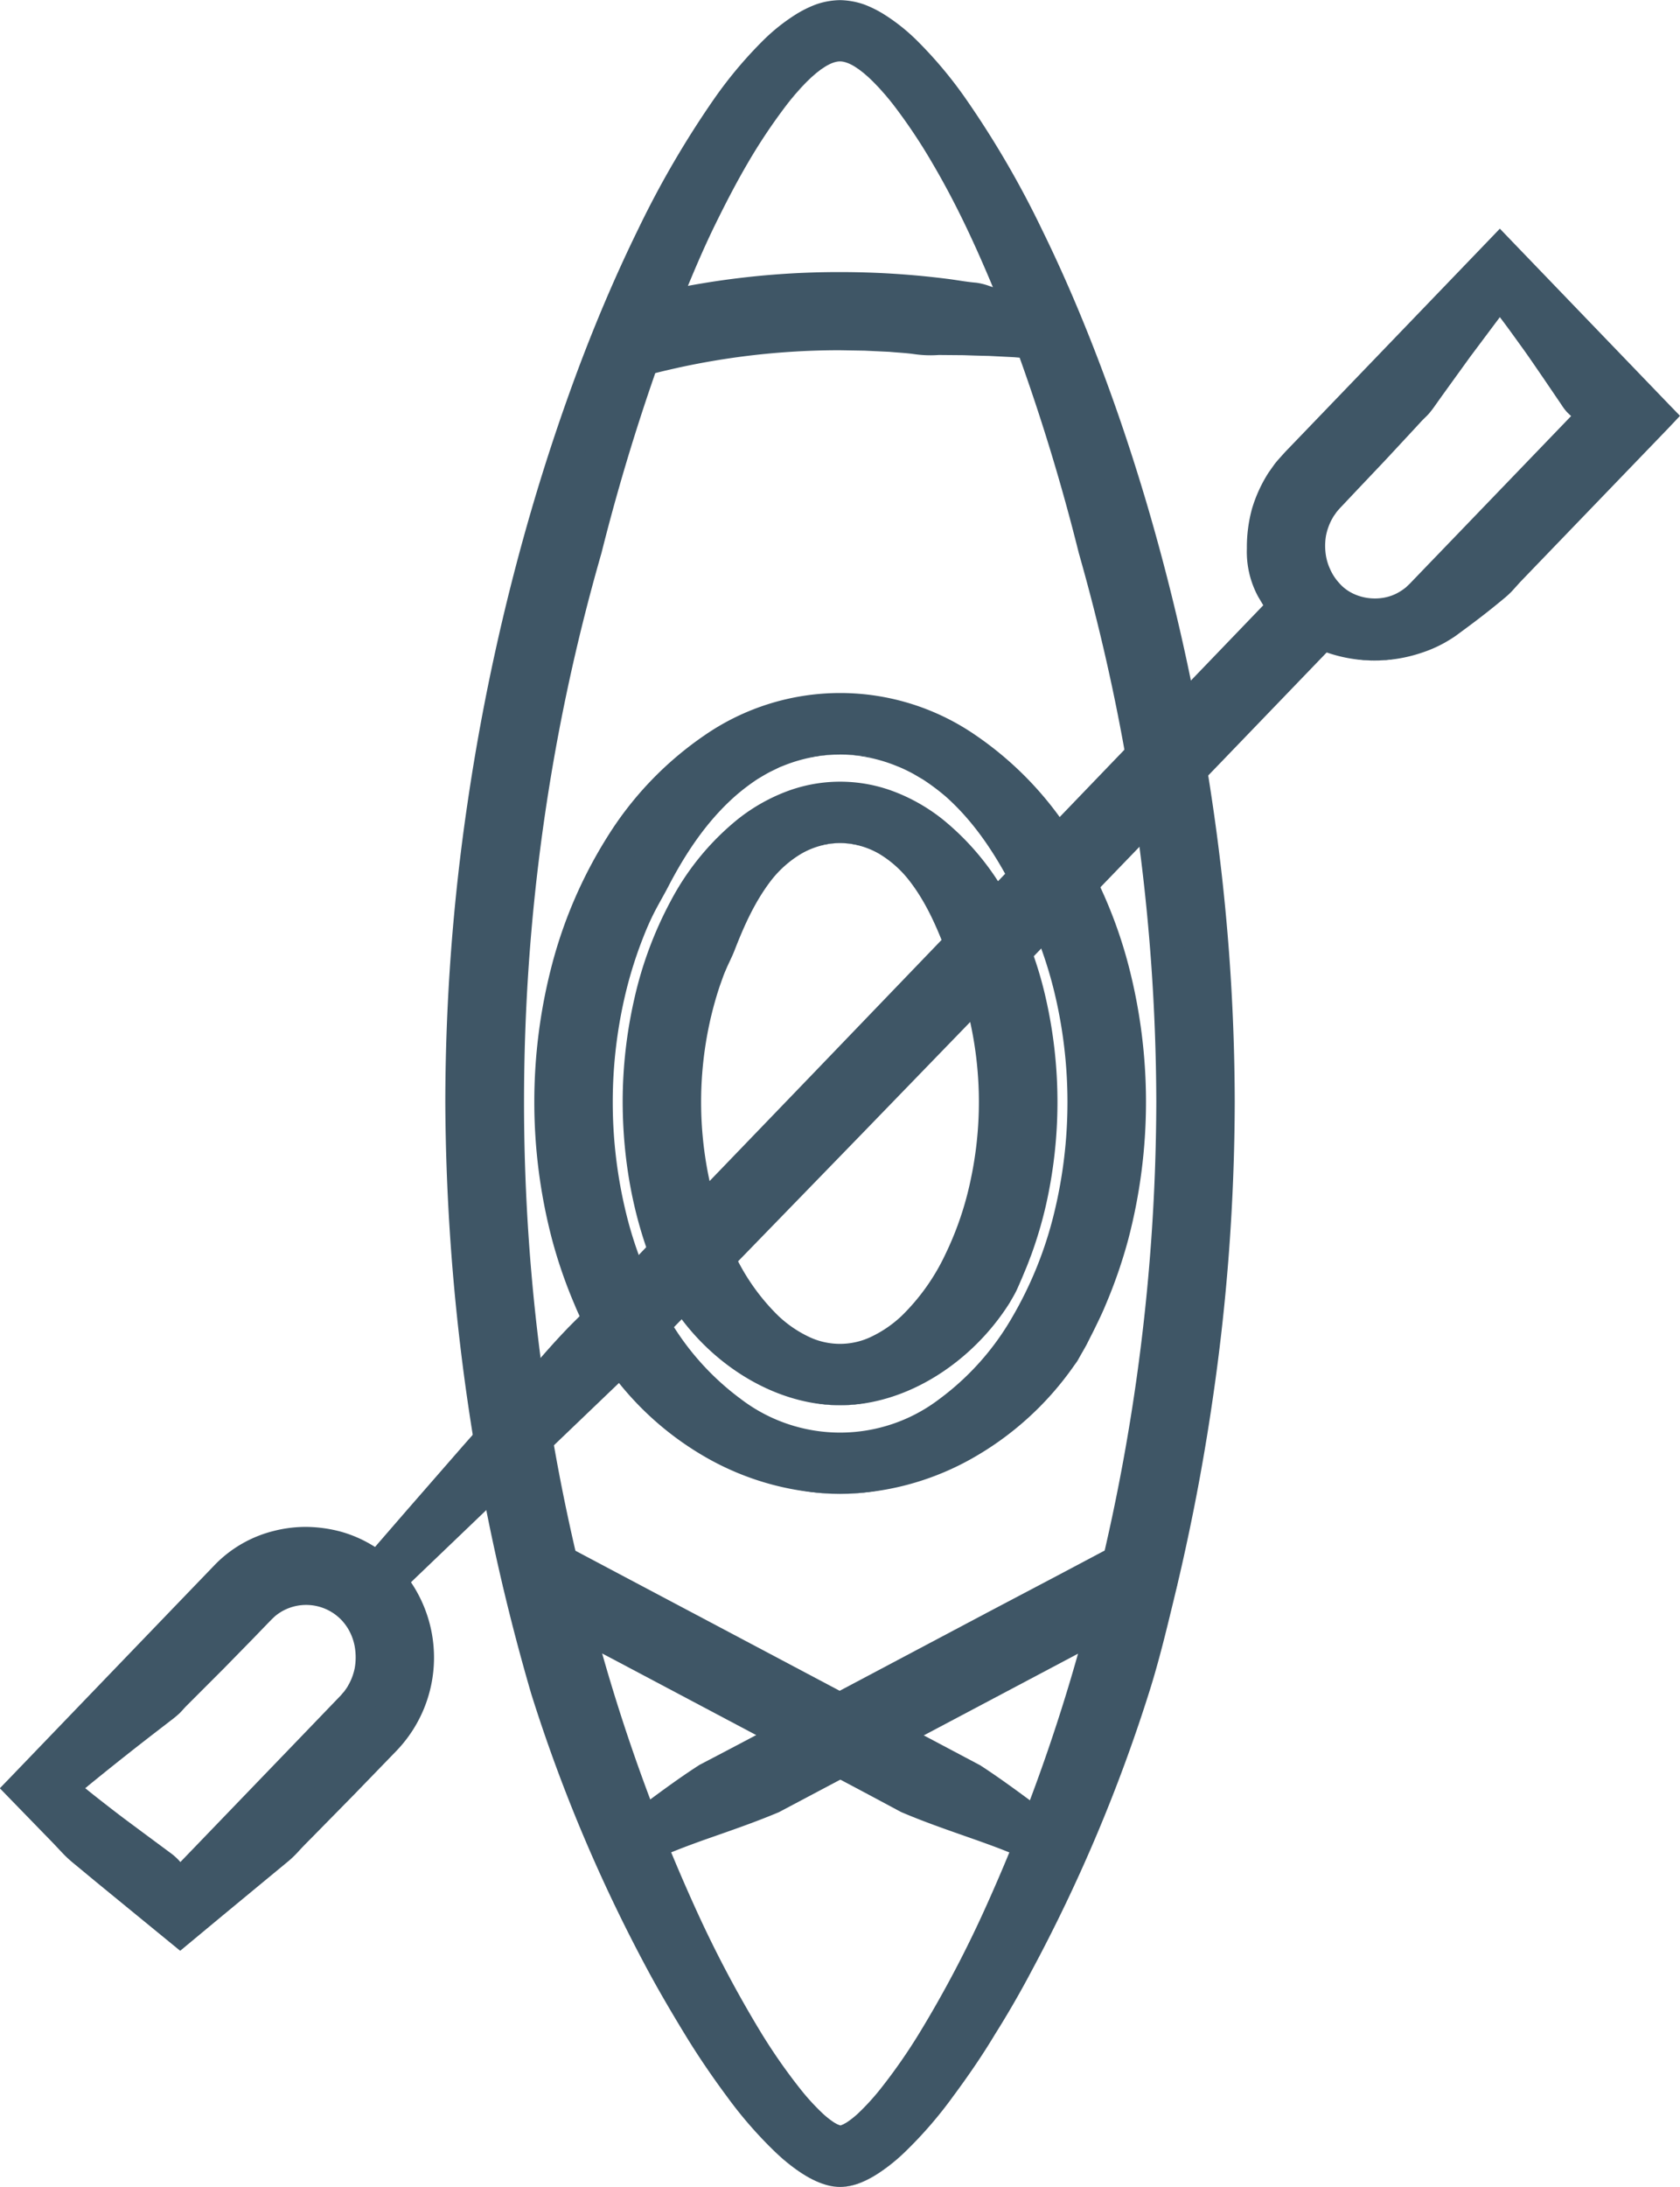 <svg id="a6c580c1-3b77-4452-96bf-090ee5524ea9" data-name="Layer 5" xmlns="http://www.w3.org/2000/svg" viewBox="0 0 393 511.2">
  <title>cayak</title>
  <g>
    <g>
      <g>
        <path d="M262.13,346c-37.24,0-67.54-41.09-67.54-91.59s30.3-91.58,67.54-91.58,67.55,41.08,67.55,91.58S299.38,346,262.13,346Zm0-172.82c-31.54,0-57.19,36.44-57.19,81.23s25.65,81.24,57.19,81.24,57.2-36.44,57.2-81.24S293.67,173.17,262.13,173.17Z" transform="translate(-65.63 3.2)" style="fill: #3f5666"/>
        <g>
          <path d="M262.13,346a64.59,64.59,0,0,1-30.4-8,71.82,71.82,0,0,1-24.11-21.66c-.39-.56-.78-1.12-1.15-1.7l-1-1.77c-.34-.59-.67-1.19-1-1.79l-.91-1.83-.93-1.82-.87-1.85c-.59-1.22-1.17-2.46-1.68-3.72a113.17,113.17,0,0,1-5.32-15.38,126.52,126.52,0,0,1,0-64.2,107.13,107.13,0,0,1,12.93-29.84,79.86,79.86,0,0,1,22.71-23.73,55.84,55.84,0,0,1,63.53,0,79.74,79.74,0,0,1,22.71,23.73,107.66,107.66,0,0,1,12.93,29.83,126.55,126.55,0,0,1,0,64.21,115.53,115.53,0,0,1-5.32,15.38c-.51,1.26-1.09,2.49-1.68,3.72s-1.18,2.45-1.81,3.66l-.92,1.83c-.32.6-.66,1.19-1,1.78s-.68,1.19-1,1.77-.78,1.13-1.16,1.69A72.53,72.53,0,0,1,292.5,338,64.09,64.09,0,0,1,262.13,346Zm0,0a44.47,44.47,0,0,0,15.34-2.81,48.58,48.58,0,0,0,13.4-7.68,68.58,68.58,0,0,0,10.66-10.89l1.18-1.49,1.1-1.53,1.11-1.53c.34-.54.68-1.06,1-1.58l1-1.57,1-1.61,1-1.61.9-1.65,1.88-3.25c.31-.54.63-1.08,1-1.61l.91-1.65.89-1.66.81-1.7c.55-1.13,1.08-2.27,1.56-3.44a107.65,107.65,0,0,0,4.94-14.29,118.52,118.52,0,0,0,0-60.08,99.26,99.26,0,0,0-11.95-27.59,72,72,0,0,0-20.38-21.37,47.87,47.87,0,0,0-54.69,0,71.83,71.83,0,0,0-20.39,21.36,99.43,99.43,0,0,0-11.94,27.6,118.52,118.52,0,0,0,0,60.08,105.34,105.34,0,0,0,4.94,14.29c.47,1.17,1,2.3,1.55,3.44.27.56.53,1.14.82,1.7l.89,1.65.91,1.65c.33.53.66,1.07,1,1.61l1.9,3.24c4.93,8.68,11,17,19,23.44a48.47,48.47,0,0,0,13.37,7.71A44.19,44.19,0,0,0,262.13,346Z" transform="translate(-65.63 3.2)" style="fill: #3f5666"/>
          <path d="M262.13,173.17a35.86,35.86,0,0,0-13.31,2.65l-.79.31-.76.37-1.52.74c-1,.52-2,1.13-2.93,1.69a48.38,48.38,0,0,0-5.33,4.07c-6.68,5.95-11.56,13.39-15.55,21.07-1,1.93-2.11,3.8-3.11,5.73s-1.88,3.93-2.69,6a97.77,97.77,0,0,0-4,12.49,109.4,109.4,0,0,0,0,52.29,90.56,90.56,0,0,0,9.8,24.2,62.44,62.44,0,0,0,17,19.05,38.29,38.29,0,0,0,46.43,0,62.56,62.56,0,0,0,17-19.05,90.49,90.49,0,0,0,9.8-24.21,109.36,109.36,0,0,0,0-52.28,96.89,96.89,0,0,0-4-12.5c-.41-1-.81-2-1.27-3s-.89-2-1.41-2.95c-1-1.94-2.11-3.81-3.09-5.75-4-7.71-8.85-15.15-15.54-21.1a51.79,51.79,0,0,0-5.35-4c-1-.56-1.93-1.17-2.94-1.68s-2-1-3.08-1.41A36,36,0,0,0,262.13,173.17Zm0,0a53.23,53.23,0,0,1,26.4,7.37A63.26,63.26,0,0,1,309.23,200a43,43,0,0,1,3.43,6.29c1,2.15,2,4.32,2.88,6.53a102.73,102.73,0,0,1,4.38,13.54,117.36,117.36,0,0,1,0,56.17,98.47,98.47,0,0,1-10.69,26.36A70.64,70.64,0,0,1,290,330.32a46.29,46.29,0,0,1-55.71,0A70.39,70.39,0,0,1,215,308.85a98.34,98.34,0,0,1-10.69-26.36,116.8,116.8,0,0,1-3.41-28.09c0-18.84,4.36-37.9,14.06-54.46a62.49,62.49,0,0,1,20.71-19.45A53.72,53.72,0,0,1,262.13,173.17Z" transform="translate(-65.63 3.2)" style="fill: #3f5666"/>
        </g>
      </g>
      <g>
        <path d="M262.13,325.28c-25.83,0-46.84-31.8-46.84-70.88s21-70.88,46.84-70.88S309,215.32,309,254.4,288,325.28,262.13,325.28Zm0-131.41c-19.44,0-36.49,28.28-36.49,60.53s17.05,60.53,36.49,60.53,36.49-28.28,36.49-60.53S281.57,193.87,262.13,193.87Z" transform="translate(-65.63 3.2)" style="fill: #3f5666"/>
        <g>
          <path d="M262.13,325.28c-15.56,0-31-10-39.72-24-7.72-14.52-11.08-30.81-11.12-46.92A108.32,108.32,0,0,1,214,230.35a89.82,89.82,0,0,1,8.48-22.85,61.46,61.46,0,0,1,15.72-19.19,42.59,42.59,0,0,1,11.13-6.39,35.52,35.52,0,0,1,25.67,0,42.75,42.75,0,0,1,11.13,6.39,61.56,61.56,0,0,1,15.71,19.19,89.82,89.82,0,0,1,8.48,22.85,109.25,109.25,0,0,1,0,48.1,97.66,97.66,0,0,1-3.45,11.68c-.37.95-.71,1.91-1.1,2.85l-1.18,2.83c-.42.93-.8,1.88-1.25,2.8s-1,1.81-1.5,2.69C293.09,315.22,277.71,325.28,262.13,325.28Zm0,0a28,28,0,0,0,11.28-2.49,32.19,32.19,0,0,0,9.3-6.61c5.36-5.4,9.05-12,12.08-18.7.36-.85.75-1.69,1.19-2.5s.84-1.64,1.24-2.47c.78-1.68,1.47-3.4,2.11-5.14a88.14,88.14,0,0,0,3.16-10.7,101.23,101.23,0,0,0,0-44.54,82,82,0,0,0-7.7-20.8,53.73,53.73,0,0,0-13.63-16.73,34.84,34.84,0,0,0-9-5.2,27.48,27.48,0,0,0-20,0,34.62,34.62,0,0,0-9,5.2,53.75,53.75,0,0,0-13.64,16.73,82,82,0,0,0-7.7,20.8,101.23,101.23,0,0,0,0,44.54,88.14,88.14,0,0,0,3.16,10.7c.34.86.65,1.74,1,2.59s.74,1.7,1.12,2.54L228.3,295c.43.81.84,1.63,1.21,2.48,3.06,6.67,6.74,13.27,12.07,18.68a32.06,32.06,0,0,0,9.28,6.64A27.77,27.77,0,0,0,262.13,325.28Z" transform="translate(-65.63 3.2)" style="fill: #3f5666"/>
          <path d="M262.13,193.87a18.55,18.55,0,0,0-9.13,2.54,25.45,25.45,0,0,0-7,6.22c-3.83,5-6.32,10.62-8.51,16.25-.55,1.42-1.24,2.76-1.86,4.15-.29.7-.61,1.39-.86,2.11l-.77,2.15a83.63,83.63,0,0,0-2.42,8.84,87,87,0,0,0,0,36.54,75.43,75.43,0,0,0,5.87,17.26,49.71,49.71,0,0,0,10.23,14.43,27.5,27.5,0,0,0,6.86,4.77,16.9,16.9,0,0,0,15.18,0,27.5,27.5,0,0,0,6.86-4.77,49.71,49.71,0,0,0,10.23-14.43,75,75,0,0,0,5.87-17.26,87,87,0,0,0,0-36.54,83.63,83.63,0,0,0-2.42-8.84c-.51-1.43-1-2.88-1.62-4.27s-1.31-2.73-1.83-4.15c-2.16-5.66-4.66-11.34-8.51-16.27a25.56,25.56,0,0,0-7-6.21A18.63,18.63,0,0,0,262.13,193.87Zm0,0c6.45,0,12.69,2.71,18.19,6.56A49,49,0,0,1,294,215.36a27.07,27.07,0,0,1,2.1,4.62l.9,2.37.84,2.38a92,92,0,0,1,2.66,9.72,94.93,94.93,0,0,1,0,39.9,83.24,83.24,0,0,1-6.5,19.09,57.28,57.28,0,0,1-12,16.77,35.25,35.25,0,0,1-8.91,6.15,24.83,24.83,0,0,1-22,0,35,35,0,0,1-8.9-6.15,57.5,57.5,0,0,1-12-16.77,83.24,83.24,0,0,1-6.5-19.09,95.62,95.62,0,0,1-2.12-20,91.36,91.36,0,0,1,8.59-39.06,47.87,47.87,0,0,1,13.68-15C249.43,196.56,255.68,193.89,262.13,193.87Z" transform="translate(-65.63 3.2)" style="fill: #3f5666"/>
        </g>
      </g>
      <g>
        <g>
          <rect x="103.1" y="249.15" width="318.2" height="10.35" transform="translate(-168.49 270.16) rotate(-46.11)" style="fill: #3f5666"/>
          <path d="M155.61,372.55c-2.47-2.19-5.14-4.4-7.87-6.75l-.42-.36.41-.47q6.47-7.58,13-15.07l13.09-15L187,320c4.42-4.95,8.65-10.08,13.39-14.71s9.23-9.52,13.84-14.28L228,276.63,255.59,248,365.91,133.33l2.78-2.88,2.88,2.77L379,140.4l2.88,2.77-2.77,2.89q-55.65,57.83-111.61,115.52l-28,28.81-14,14.38c-4.68,4.71-9.26,9.89-14,14.27Zm0,0L210,311.43c4.44-5.18,9.06-9.55,13.57-14.39l13.6-14.27,27.19-28.52q54.41-57,109-113.74l.11,5.66L366,139l5.66-.11L261.35,253.51l-27.58,28.66L220,296.5c-4.58,4.79-9.23,9.52-13.74,14.38s-9.41,9.34-14.19,13.94l-14.43,13.72-14.49,13.65q-7.23,6.84-14.56,13.59V365C150.8,367.38,153.11,370,155.61,372.55Z" transform="translate(-65.63 3.2)" style="fill: #3f5666"/>
        </g>
        <g>
          <path d="M387.23,151.2a25.38,25.38,0,0,1-18.43-7.92,27.44,27.44,0,0,1,0-37.72L416.49,56l36.58,38-47.41,49.26A25.42,25.42,0,0,1,387.23,151.2Zm29.26-80.27-40.23,41.81a17,17,0,0,0,0,23.37,15.42,15.42,0,0,0,21.94,0L438.71,94Z" transform="translate(-65.63 3.2)" style="fill: #3f5666"/>
          <g>
            <path d="M387.23,151.2a34.38,34.38,0,0,1-16.11-4,28.83,28.83,0,0,1-3.73-2.36,30,30,0,0,1-3.37-3,31.61,31.61,0,0,1-2.89-3.58l-1.19-2A22,22,0,0,1,357.31,125a34,34,0,0,1,1.19-9.25,33.06,33.06,0,0,1,3.91-8.52l1.36-1.92c.48-.62,1-1.2,1.53-1.79s1-1.11,1.47-1.6l1.42-1.47,45.42-47.2,2.88-3,2.88,3,36.59,38L458.63,94,456,96.79,425.1,128.85l-3.85,4-1.86,2.06a20.51,20.51,0,0,1-2.06,1.89c-2.86,2.39-5.82,4.69-8.85,6.92l-2.33,1.72c-.83.57-1.68,1.09-2.54,1.58a30.28,30.28,0,0,1-5.34,2.34A34.49,34.49,0,0,1,387.23,151.2Zm0,0a20,20,0,0,0,10.5-3,21.16,21.16,0,0,0,4.14-3.44,24.91,24.91,0,0,0,1.67-2.05l1.56-2.24c2.12-3.12,4.3-6.16,6.58-9.11a20.46,20.46,0,0,1,1.8-2.13l2-1.94,3.87-4,30.85-32.06v5.55l-36.58-38h5.76L374,106l-1.42,1.47-.71.74c-.24.25-.39.45-.59.68-.37.44-.78.86-1.13,1.31l-1,1.42a24.47,24.47,0,0,0-2.9,6.32,25.67,25.67,0,0,0-.89,6.92c0,.59.06,1.17.1,1.75s.21,1.15.31,1.73.28,1.12.35,1.7c.06.29.09.58.13.87l.17.86a29,29,0,0,0,4.05,10.17,24,24,0,0,0,2.41,3,19.69,19.69,0,0,0,6.47,4.59A20,20,0,0,0,387.23,151.2Z" transform="translate(-65.63 3.2)" style="fill: #3f5666"/>
            <path d="M416.49,70.93l-7,9.35-6.5,9-1.56,2.19a23.39,23.39,0,0,1-1.58,2.07c-.55.61-1.14,1.12-1.7,1.72l-1.67,1.81-6.7,7.21L383,111.43,379.63,115l-.43.45c-.14.14-.22.25-.34.38s-.44.49-.63.75l-.57.81c-.18.27-.33.57-.5.85a13.83,13.83,0,0,0-1.33,3.73,14,14,0,0,0-.12,4,12.25,12.25,0,0,0,1.05,3.82,11.8,11.8,0,0,0,2.14,3.29c3.31,3.87,9.7,4.75,14.08,2.08a11.92,11.92,0,0,0,1.55-1.08l.69-.65c.26-.23.59-.6.88-.9l3.61-3.75,7.23-7.5,28.89-30v5.55c-.85-.87-1.67-1.77-2.52-2.62-.43-.42-.88-.81-1.28-1.26a12,12,0,0,1-1.1-1.49L426.54,85c-1.52-2.19-3.09-4.54-4.77-6.86S418.34,73.36,416.49,70.93Zm0,0c1.85,1.41,3.8,2.85,5.83,4.37s4.16,3,6.34,4.68l6.73,5.09a15.57,15.57,0,0,1,1.67,1.39c.53.51,1,1.09,1.49,1.63l3,3.15L444.26,94l-2.67,2.78-28.89,30-7.22,7.51-3.61,3.75c-.32.32-.57.6-.94,1l-1.21,1.13a18.84,18.84,0,0,1-2.71,1.9,19.65,19.65,0,0,1-6.12,2.3,20,20,0,0,1-6.5.12,18.86,18.86,0,0,1-11.41-6,20,20,0,0,1-3.52-5.39,20.22,20.22,0,0,1-1.7-6.18,22,22,0,0,1,.21-6.38,21.74,21.74,0,0,1,2.15-6c.27-.46.52-.94.82-1.39l.93-1.33c.32-.43.69-.82,1-1.24l.53-.59.47-.49,3.81-3.94,7.67-7.85,7.75-7.8,1.94-1.94c.65-.65,1.26-1.39,1.91-2a18.53,18.53,0,0,1,2-1.68l2.05-1.57Z" transform="translate(-65.63 3.2)" style="fill: #3f5666"/>
          </g>
        </g>
        <g>
          <path d="M107.78,452.8l-36.59-38,47.56-49.41c9.81-10.21,27-10.21,36.86,0a27.46,27.46,0,0,1,0,37.73Zm-22.22-38,22.22,23.08,40.37-41.94a17,17,0,0,0,0-23.38,15.42,15.42,0,0,0-21.94,0Z" transform="translate(-65.63 3.2)" style="fill: #3f5666"/>
          <g>
            <path d="M107.78,452.8l-19.56-16L83,432.48a27.91,27.91,0,0,1-2.56-2.33L78,427.57l-9.73-10-2.68-2.76L68.31,412l38.17-39.66,9.57-9.93a28.93,28.93,0,0,1,13.71-7.77,30,30,0,0,1,7.83-.92,32.2,32.2,0,0,1,7.81,1.12,29.39,29.39,0,0,1,7.28,3.15A27.51,27.51,0,0,1,156,360.3c.54.4,1,.89,1.5,1.33a16.94,16.94,0,0,1,1.41,1.4,31.44,31.44,0,0,1-.51,43l-10,10.32-10.1,10.27c-.85.85-1.69,1.7-2.52,2.59a26.43,26.43,0,0,1-2.55,2.53l-5.32,4.39-10.3,8.51Zm0,0q4.77-5.91,9.27-11.65l8.78-11.31,4.23-5.53a23.52,23.52,0,0,1,2.22-2.42c.76-.76,1.51-1.56,2.25-2.37l9-9.55,9.09-9.51a23.46,23.46,0,0,0,.39-32,9.73,9.73,0,0,0-1-1c-.36-.31-.68-.68-1.07-1a20.27,20.27,0,0,0-2.36-1.64,20.82,20.82,0,0,0-8.16-2.88,20.16,20.16,0,0,0-2.91-.24,22,22,0,0,0-5.78.68,20.93,20.93,0,0,0-9.93,5.61l-9.53,9.88L74.08,417.56V412l8.56,9,2.17,2.18a23,23,0,0,1,2,2.42l3.93,5.22L99,441.6C101.8,445.25,104.73,449,107.78,452.8Z" transform="translate(-65.63 3.2)" style="fill: #3f5666"/>
            <path d="M85.56,414.79c2.38,1.93,4.73,3.75,7,5.5s4.54,3.4,6.68,5l6.27,4.64a13.2,13.2,0,0,1,2.64,2.52c.81.9,1.68,1.75,2.52,2.64h-5.77l29-30.09,7.24-7.52,3.62-3.76c.31-.32.63-.64.81-.87s.44-.49.64-.75l.57-.81c.18-.27.32-.57.49-.85a13.2,13.2,0,0,0,1.34-3.73,14.06,14.06,0,0,0,.14-4,12.37,12.37,0,0,0-1-3.84,11.83,11.83,0,0,0-2.15-3.29,11.44,11.44,0,0,0-14.11-2.07,12.06,12.06,0,0,0-1.55,1.1l-.69.65-.85.87-3.45,3.57-6.93,7.08-7,7-1.75,1.75c-.59.58-1.07,1.2-1.67,1.78a25,25,0,0,1-2,1.65l-2.14,1.65C97.62,405.09,91.7,409.77,85.56,414.79Zm0,0,11.19-16,1.47-2.11a23.17,23.17,0,0,1,1.58-2.11c.6-.67,1.32-1.31,1.94-2l1.87-2,7.5-8,7.56-8,3.78-3.95,1-1,1.21-1.14a19.74,19.74,0,0,1,2.71-1.91,19.41,19.41,0,0,1,6.13-2.32,20,20,0,0,1,6.51-.14,19.55,19.55,0,0,1,6.24,2,19.15,19.15,0,0,1,5.2,4,19.67,19.67,0,0,1,3.53,5.4,20.34,20.34,0,0,1,1.7,6.2,22.1,22.1,0,0,1-.23,6.39,20.93,20.93,0,0,1-2.17,6.06c-.27.47-.51,1-.82,1.4L152.5,397c-.66.81-1.48,1.74-2,2.29L146.86,403l-7.24,7.52-29,30.09-2.86,3-2.91-3c-1-1-2-2.12-3-3.14a18.28,18.28,0,0,1-2.92-3.25c-1.67-2.34-3.3-4.64-4.84-6.9Z" transform="translate(-65.63 3.2)" style="fill: #3f5666"/>
          </g>
        </g>
      </g>
      <g>
        <path d="M262.13,508c-28.33,0-88.33-120-88.33-253.6S233.8.8,262.13.8s88.34,120,88.34,253.6S290.47,508,262.13,508Zm0-496.85c-15.78,0-78,106.36-78,243.25s62.2,243.25,78,243.25,78-106.36,78-243.25S277.92,11.15,262.13,11.15Z" transform="translate(-65.63 3.2)" style="fill: #3f5666"/>
        <g>
          <path d="M262.13,508a13.84,13.84,0,0,1-4.26-.8,22,22,0,0,1-3.9-1.9,41.68,41.68,0,0,1-6.86-5.34,98,98,0,0,1-11.45-13.12c-3.47-4.67-6.75-9.48-9.78-14.45s-6-10-8.76-15.13a371.12,371.12,0,0,1-27.21-64.49A501.49,501.49,0,0,1,169.8,254.4,482.23,482.23,0,0,1,175,184.5,508.08,508.08,0,0,1,189.94,116Q194.85,99.2,201,82.75c4.14-11,8.71-21.75,13.88-32.3a222.92,222.92,0,0,1,17.83-30.58A99.41,99.41,0,0,1,244.41,6a44.4,44.4,0,0,1,7.5-5.9,26.46,26.46,0,0,1,4.62-2.27,17.91,17.91,0,0,1,5.6-1,18.21,18.21,0,0,1,5.61,1A26.46,26.46,0,0,1,272.36.11,44.77,44.77,0,0,1,279.85,6a98.76,98.76,0,0,1,11.68,13.85,221.91,221.91,0,0,1,17.83,30.58c5.18,10.55,9.75,21.35,13.88,32.3s7.81,22.07,11.09,33.29a510,510,0,0,1,14.92,68.46,483.65,483.65,0,0,1,5.22,69.9,485.07,485.07,0,0,1-5.22,69.9q-2.53,17.35-6.28,34.49c-1.23,5.71-2.61,11.39-4,17.06s-2.86,11.34-4.64,16.91a377.26,377.26,0,0,1-27.23,64.48Q303,465,298.36,472.37c-3,5-6.31,9.79-9.77,14.46A98,98,0,0,1,277.15,500a41.68,41.68,0,0,1-6.86,5.34,22.32,22.32,0,0,1-3.9,1.9A13.79,13.79,0,0,1,262.13,508Zm0,0a14,14,0,0,0,4.25-.82,21.26,21.26,0,0,0,3.88-1.93,39.26,39.26,0,0,0,6.76-5.43A91.56,91.56,0,0,0,288,486.39a196.37,196.37,0,0,0,16.48-30.46c4.67-10.56,8.71-21.38,12.36-32.31s6.93-22,9.85-33.1l4.52-16.65c1.46-5.56,2.76-11.17,4-16.79q3.68-16.86,6.19-33.94a476.55,476.55,0,0,0,5.13-68.74,476.66,476.66,0,0,0-5.13-68.74,501.64,501.64,0,0,0-14.69-67.38q-4.83-16.56-10.89-32.7c-4.06-10.75-8.54-21.33-13.58-31.6A214.82,214.82,0,0,0,285,24.51a91.17,91.17,0,0,0-10.7-12.71,36,36,0,0,0-6.12-4.86A18.64,18.64,0,0,0,265,5.37a7.66,7.66,0,0,0-5.8,0,18.2,18.2,0,0,0-3.16,1.57,36.51,36.51,0,0,0-6.13,4.86,91.86,91.86,0,0,0-10.7,12.71A215.25,215.25,0,0,0,222.08,54c-5,10.27-9.52,20.85-13.57,31.59s-7.67,21.67-10.89,32.71a501.64,501.64,0,0,0-14.69,67.38,463.11,463.11,0,0,0,0,137.48q2.5,17.07,6.18,33.94c1.22,5.62,2.54,11.22,4,16.79s3,11.08,4.54,16.64q4.42,16.68,9.88,33.08c3.65,10.93,7.68,21.75,12.34,32.32a197.56,197.56,0,0,0,16.44,30.47,92.76,92.76,0,0,0,10.93,13.44,39.64,39.64,0,0,0,6.76,5.43,21.92,21.92,0,0,0,3.88,1.93A14,14,0,0,0,262.13,508Z" transform="translate(-65.63 3.2)" style="fill: #3f5666"/>
          <path d="M262.13,11.15a7.82,7.82,0,0,0-3.77,1.44,23.85,23.85,0,0,0-3.19,2.56,55.33,55.33,0,0,0-5.46,6.09,131.22,131.22,0,0,0-9.1,13.58c-2.76,4.71-5.26,9.55-7.66,14.44s-4.55,9.9-6.63,14.93a489.06,489.06,0,0,0-20,61.93,463.54,463.54,0,0,0,0,256.57,422.43,422.43,0,0,0,22.32,60.89,272.77,272.77,0,0,0,15.11,28.5,132.43,132.43,0,0,0,9.08,13,53.56,53.56,0,0,0,5.12,5.62,20.1,20.1,0,0,0,2.65,2.13,5.08,5.08,0,0,0,.61.36,2.88,2.88,0,0,0,.54.26c.34.17.49.13.46.17s.12,0,.47-.17a2.56,2.56,0,0,0,.53-.26,5.16,5.16,0,0,0,.62-.36,20.78,20.78,0,0,0,2.65-2.13,55.74,55.74,0,0,0,5.12-5.62,131.83,131.83,0,0,0,9.07-13,268.22,268.22,0,0,0,15.11-28.51A421.6,421.6,0,0,0,318,382.68,471.37,471.37,0,0,0,336.12,254.4,471.5,471.5,0,0,0,318,126.11a477.18,477.18,0,0,0-20-61.94c-2.09-5-4.28-10-6.65-14.92s-4.91-9.74-7.68-14.43a129.11,129.11,0,0,0-9.1-13.58,56.46,56.46,0,0,0-5.47-6.09,23.76,23.76,0,0,0-3.18-2.56A7.9,7.9,0,0,0,262.13,11.15Zm0,0a7.81,7.81,0,0,1,3.79,1.42,23.89,23.89,0,0,1,3.21,2.54,60.89,60.89,0,0,1,5.57,6,144.37,144.37,0,0,1,9.62,13.29,323.9,323.9,0,0,1,16.36,28.51,386,386,0,0,1,25,61,479.38,479.38,0,0,1,18.4,130.48,479,479,0,0,1-18.4,130.48A430.55,430.55,0,0,1,303,446.93a278.81,278.81,0,0,1-15.58,29.36,139,139,0,0,1-9.64,13.84,62.52,62.52,0,0,1-5.92,6.47,27.76,27.76,0,0,1-3.75,3,13.21,13.21,0,0,1-1.14.68,10.67,10.67,0,0,1-1.31.62,8.37,8.37,0,0,1-7,0,11.47,11.47,0,0,1-1.31-.63,12.46,12.46,0,0,1-1.15-.68,27.6,27.6,0,0,1-3.75-3,62.4,62.4,0,0,1-5.91-6.47,139.13,139.13,0,0,1-9.65-13.84,277.74,277.74,0,0,1-15.57-29.36,428.93,428.93,0,0,1-22.75-62.05,472.37,472.37,0,0,1,0-261,380.14,380.14,0,0,1,25-61q3.75-7.32,7.84-14.46c2.71-4.77,5.58-9.44,8.55-14a141.17,141.17,0,0,1,9.63-13.28,59.79,59.79,0,0,1,5.57-6,23.89,23.89,0,0,1,3.21-2.54A7.84,7.84,0,0,1,262.13,11.15Z" transform="translate(-65.63 3.2)" style="fill: #3f5666"/>
        </g>
      </g>
    </g>
    <g>
      <path d="M308.91,80.74a182.32,182.32,0,0,0-93.57,0l-2.69-10a192.58,192.58,0,0,1,99,0Z" transform="translate(-65.63 3.2)" style="fill: #3f5666"/>
      <path d="M308.91,80.74c-1.71-.15-3.76-.23-6-.44L297,80q-3-.06-5.89-.17l-5.87-.05a26.71,26.71,0,0,1-5.8-.21c-1.91-.27-3.84-.35-5.76-.53l-5.78-.27-5.78-.1a176.37,176.37,0,0,0-45.74,6l-3.86,1.05-1.05-3.86-2.7-10-1-3.87,3.86-1a194.31,194.31,0,0,1,50.53-6.59,198.84,198.84,0,0,1,25.46,1.63c2.11.28,4.21.68,6.34.85a14.5,14.5,0,0,1,3.1.77l3.06,1,6,2.17c2,.78,3.95,1.63,5.91,2.44l1.75.71-.56,1.34c-.76,1.79-1.52,3.52-2.28,5.1S309.51,79.35,308.91,80.74Zm0,0q.43-2.91.65-5.53l.43-4.9,1.18,2.06c-2.08-.21-4.16-.39-6.22-.62l-6.19-.46-3.1-.13a14.18,14.18,0,0,1-3.05-.34c-2-.43-4-.65-6-1a190.18,190.18,0,0,0-24.44-1.57,186.2,186.2,0,0,0-48.44,6.32l2.82-4.91,2.7,10-4.91-2.82a184.06,184.06,0,0,1,47.83-6.25l6,.1,6,.29c2,.14,4,.37,6,.42a28.14,28.14,0,0,1,5.95,1.12q2.94.81,5.84,1.66c1.93.62,3.85,1.27,5.75,1.92s3.77,1.42,5.64,2.16C305,79.05,306.79,79.93,308.91,80.74Z" transform="translate(-65.63 3.2)" style="fill: #3f5666"/>
    </g>
    <g>
      <path d="M312,434a5.09,5.09,0,0,1-2.41-.6L189.83,370a5.17,5.17,0,1,1,4.84-9.14l119.76,63.42A5.18,5.18,0,0,1,312,434Z" transform="translate(-65.63 3.2)" style="fill: #3f5666"/>
      <path d="M312,434c-1.63.08-3-.93-4.43-1.56s-2.87-1.33-4.33-2c-2.91-1.26-5.91-2.34-8.92-3.42-6-2.12-12.1-4.17-17.93-6.67-11.14-6-22.35-11.86-33.52-17.79l-33.53-17.76L192.58,376l-4.2-2.22-.26-.14-.33-.18a10.07,10.07,0,0,1-.88-.56,9.13,9.13,0,0,1-3.52-5.08,9.17,9.17,0,0,1,12.92-10.6l2.2,1.15,4.19,2.22,8.38,4.44,16.77,8.88,33.53,17.76,33.53,17.76c5.33,3.45,10.44,7.32,15.59,11.1l3.89,2.78a12,12,0,0,1,1,.77,6.08,6.08,0,0,1,.91,1,5.76,5.76,0,0,1,1,2.36,5.58,5.58,0,0,1-1.18,4.64A5.39,5.39,0,0,1,312,434Zm0,0a5,5,0,0,0,4-2.08,4.72,4.72,0,0,0,.61-4.33,4.3,4.3,0,0,0-1.19-1.78,3.12,3.12,0,0,0-.85-.6,7.31,7.31,0,0,0-1-.43l-4.49-1.67c-6-2.13-12.09-4.18-17.94-6.65L257.64,398.7l-33.53-17.76-16.77-8.88L199,367.63l-4.19-2.22-2-1.06a1.13,1.13,0,0,0-.51-.12,1.16,1.16,0,0,0-.93.46,1.09,1.09,0,0,0-.2,1,1,1,0,0,0,.25.47.81.81,0,0,0,.19.18s.08,0,.12.07.1.07.19.11l.26.14,4.19,2.22,16.77,8.88,33.53,17.76c11.18,5.9,22.33,11.87,33.55,17.72,5.34,3.42,10.45,7.28,15.59,11.09,2.58,1.88,5.17,3.75,7.85,5.45,1.33.86,2.68,1.68,4.05,2.48.69.39,1.37.8,2.06,1.17A5.15,5.15,0,0,0,312,434Z" transform="translate(-65.63 3.2)" style="fill: #3f5666"/>
    </g>
    <g>
      <path d="M212.26,434a5.17,5.17,0,0,1-2.42-9.75l119.75-63.42a5.17,5.17,0,1,1,4.85,9.14L214.68,433.4A5.16,5.16,0,0,1,212.26,434Z" transform="translate(-65.63 3.2)" style="fill: #3f5666"/>
      <path d="M212.26,434a5.41,5.41,0,0,1-4.18-2,5.73,5.73,0,0,1-.17-7,6,6,0,0,1,.9-1,11.72,11.72,0,0,1,1-.78l3.89-2.79c5.14-3.81,10.25-7.68,15.59-11.1,11.22-5.84,22.37-11.81,33.55-17.72l33.53-17.76L313.18,365l8.38-4.44,4.19-2.22,2.2-1.15a9.29,9.29,0,0,1,4.06-1,9.18,9.18,0,0,1,8.86,11.55,9.11,9.11,0,0,1-3.52,5.09,8.76,8.76,0,0,1-.88.56l-.33.18-.26.14L331.69,376l-16.77,8.88-33.53,17.75-33.53,17.76c-5.85,2.47-11.92,4.52-18,6.66-3,1.09-6,2.19-8.9,3.46q-2.17.94-4.32,2l-2.13,1.05A5.22,5.22,0,0,1,212.26,434Zm0,0a5.15,5.15,0,0,0,2.28-.56c.69-.37,1.37-.78,2.06-1.17,1.37-.79,2.73-1.61,4.06-2.47,2.69-1.68,5.28-3.55,7.87-5.41,5.15-3.79,10.26-7.66,15.58-11.11l33.54-17.75,33.53-17.76,16.76-8.88,4.19-2.22.27-.14c.08,0,.19-.1.18-.11s.09,0,.12-.07a1.12,1.12,0,0,0,.2-.18,1,1,0,0,0,.25-.47,1.19,1.19,0,0,0-1.14-1.48,1.37,1.37,0,0,0-.51.13l-2,1-4.19,2.22-8.39,4.44-16.76,8.88L266.63,398.7c-11.17,5.94-22.38,11.8-33.52,17.79-5.83,2.51-11.9,4.56-17.93,6.67l-4.5,1.64a10,10,0,0,0-1,.43,3.8,3.8,0,0,0-.85.59,4.34,4.34,0,0,0-1.19,1.77,4.71,4.71,0,0,0,.59,4.33A5,5,0,0,0,212.26,434Z" transform="translate(-65.63 3.2)" style="fill: #3f5666"/>
    </g>
  </g>
</svg>
